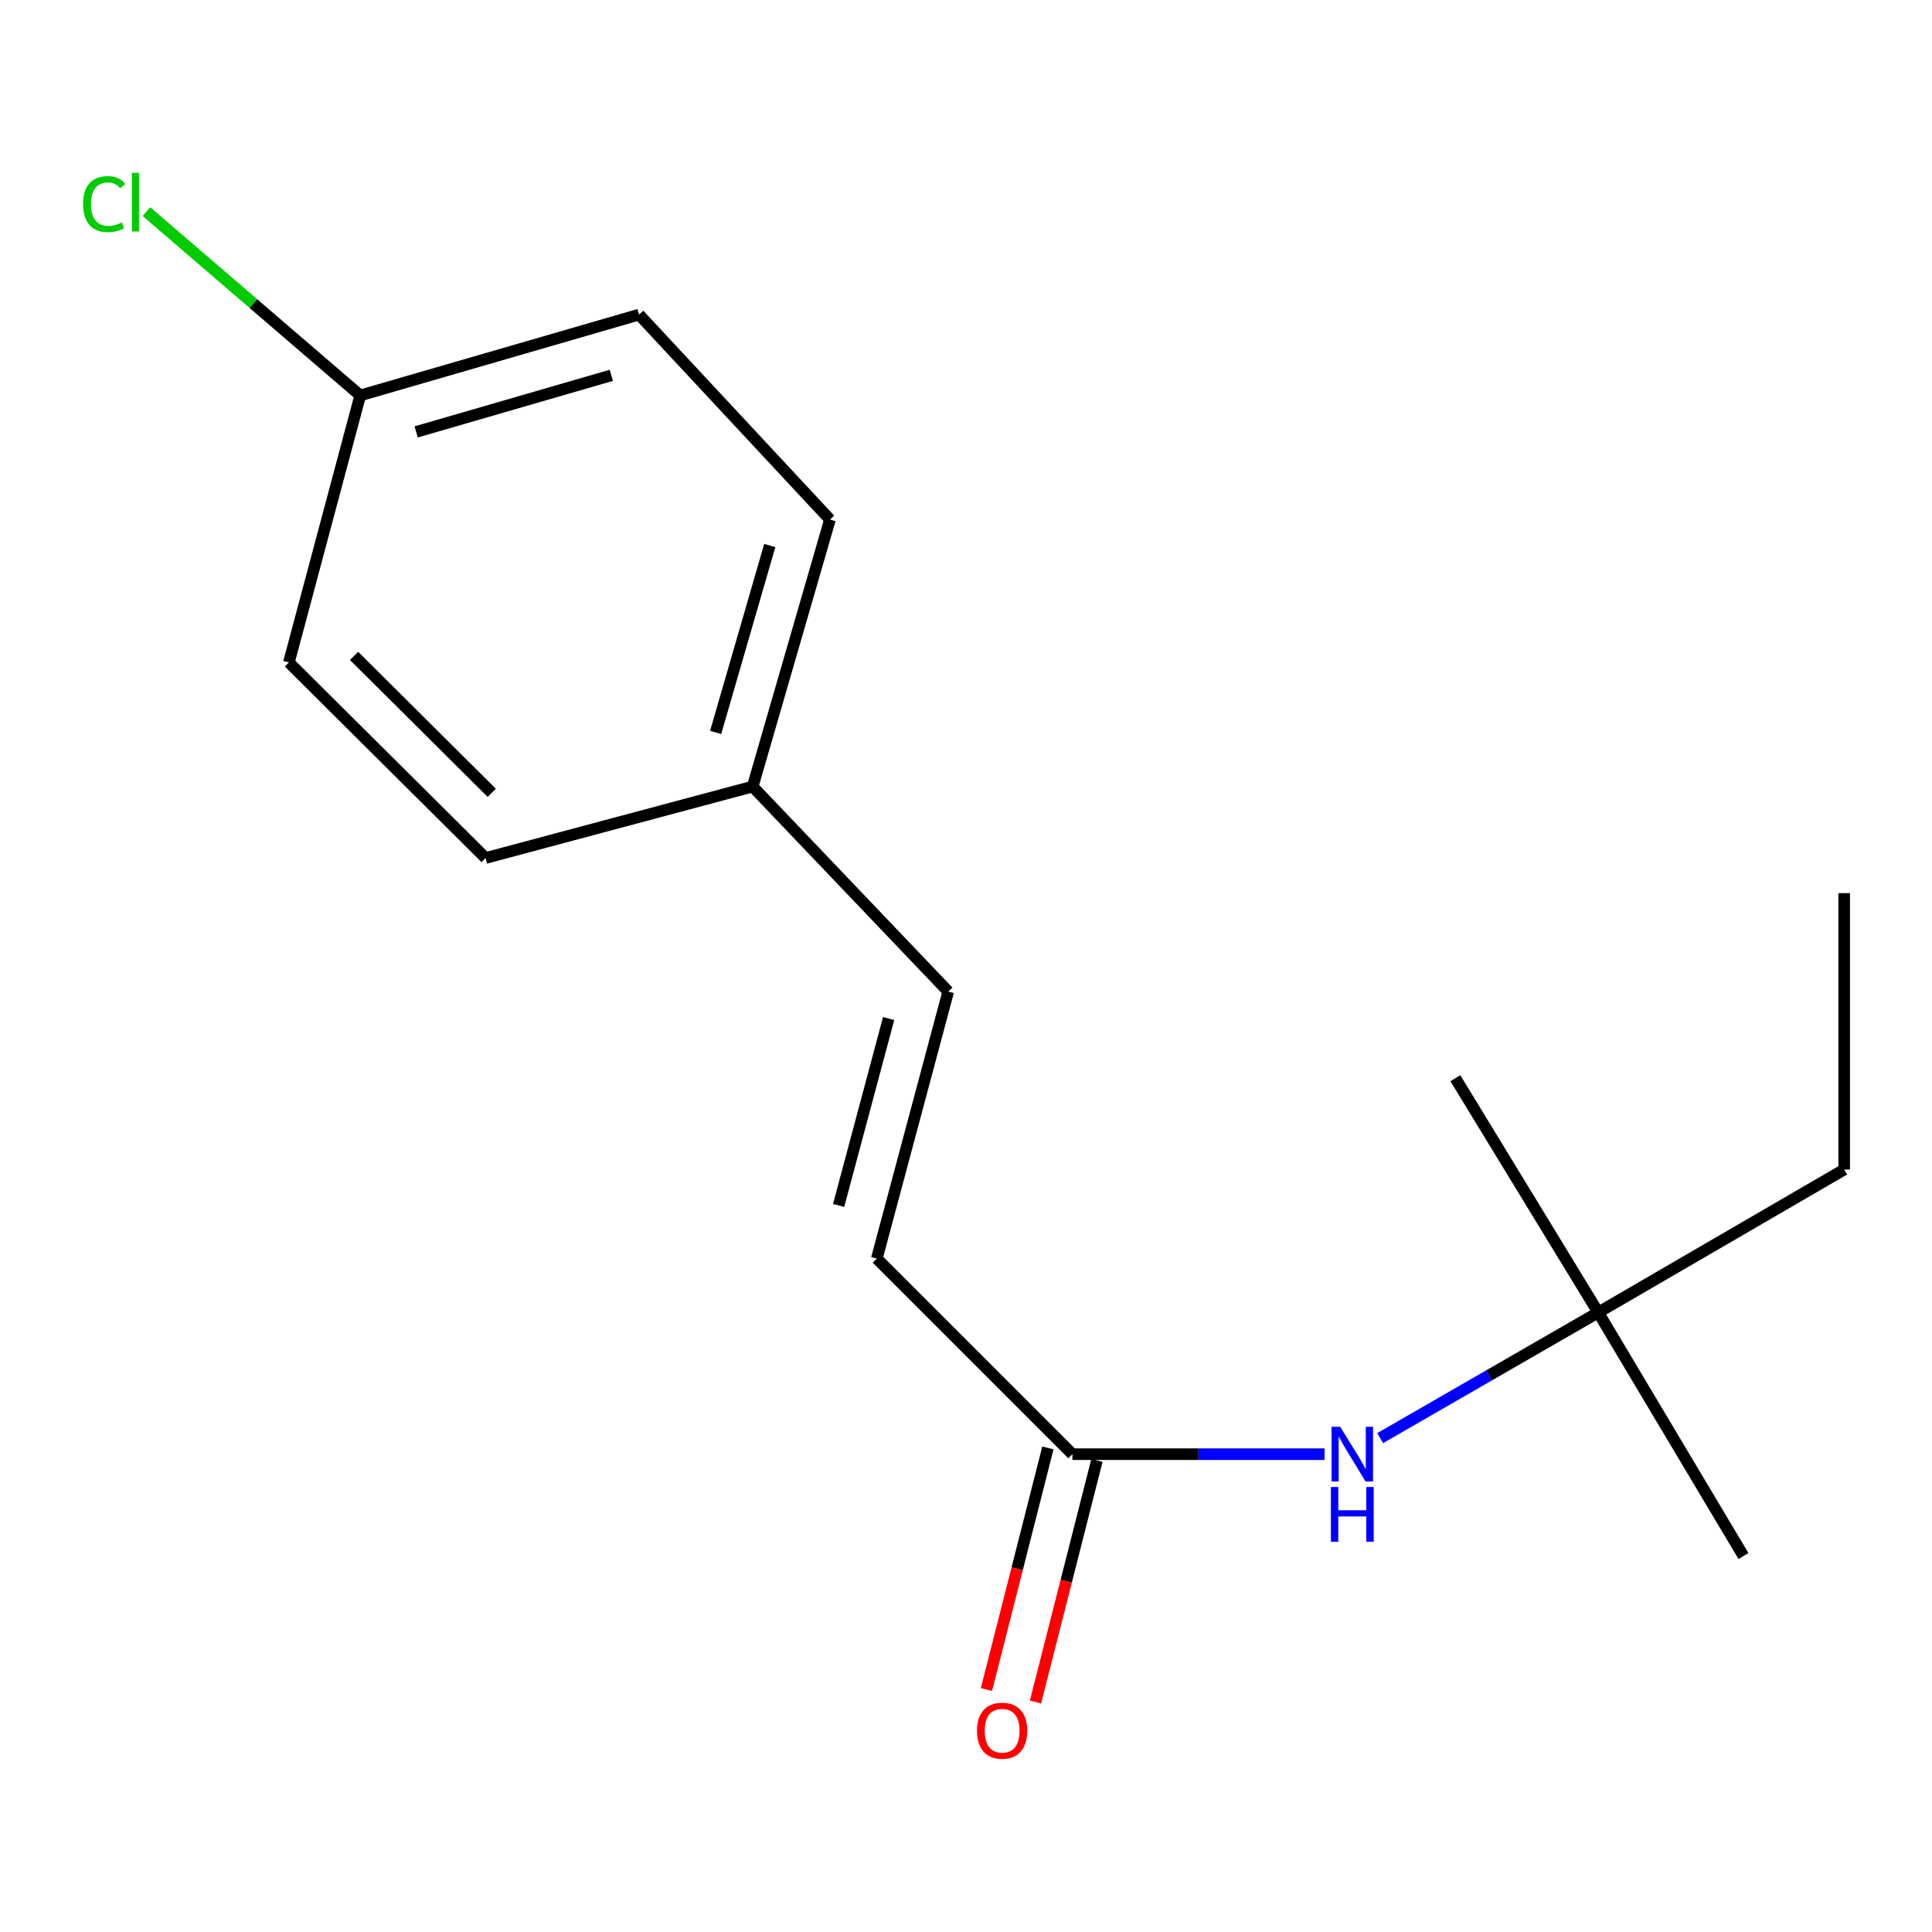 <?xml version='1.0' encoding='iso-8859-1'?>
<svg version='1.1' baseProfile='full'
              xmlns='http://www.w3.org/2000/svg'
                      xmlns:rdkit='http://www.rdkit.org/xml'
                      xmlns:xlink='http://www.w3.org/1999/xlink'
                  xml:space='preserve'
width='1000px' height='1000px' viewBox='0 0 1000 1000'>
<!-- END OF HEADER -->
<rect style='opacity:1.0;fill:#FFFFFF;stroke:none' width='1000' height='1000' x='0' y='0'> </rect>
<path class='bond-0' d='M 555.078,752.679 L 453.832,651.434' style='fill:none;fill-rule:evenodd;stroke:#000000;stroke-width:6px;stroke-linecap:butt;stroke-linejoin:miter;stroke-opacity:1' />
<path class='bond-1' d='M 555.078,752.679 L 620.332,752.679' style='fill:none;fill-rule:evenodd;stroke:#000000;stroke-width:6px;stroke-linecap:butt;stroke-linejoin:miter;stroke-opacity:1' />
<path class='bond-1' d='M 620.332,752.679 L 685.585,752.679' style='fill:none;fill-rule:evenodd;stroke:#0000FF;stroke-width:6px;stroke-linecap:butt;stroke-linejoin:miter;stroke-opacity:1' />
<path class='bond-3' d='M 542.386,749.452 L 526.487,811.972' style='fill:none;fill-rule:evenodd;stroke:#000000;stroke-width:6px;stroke-linecap:butt;stroke-linejoin:miter;stroke-opacity:1' />
<path class='bond-3' d='M 526.487,811.972 L 510.588,874.492' style='fill:none;fill-rule:evenodd;stroke:#FF0000;stroke-width:6px;stroke-linecap:butt;stroke-linejoin:miter;stroke-opacity:1' />
<path class='bond-3' d='M 567.77,755.907 L 551.871,818.427' style='fill:none;fill-rule:evenodd;stroke:#000000;stroke-width:6px;stroke-linecap:butt;stroke-linejoin:miter;stroke-opacity:1' />
<path class='bond-3' d='M 551.871,818.427 L 535.972,880.947' style='fill:none;fill-rule:evenodd;stroke:#FF0000;stroke-width:6px;stroke-linecap:butt;stroke-linejoin:miter;stroke-opacity:1' />
<path class='bond-2' d='M 453.832,651.434 L 490.806,513.229' style='fill:none;fill-rule:evenodd;stroke:#000000;stroke-width:6px;stroke-linecap:butt;stroke-linejoin:miter;stroke-opacity:1' />
<path class='bond-2' d='M 434.076,623.934 L 459.958,527.19' style='fill:none;fill-rule:evenodd;stroke:#000000;stroke-width:6px;stroke-linecap:butt;stroke-linejoin:miter;stroke-opacity:1' />
<path class='bond-4' d='M 714.36,744.374 L 770.8,711.851' style='fill:none;fill-rule:evenodd;stroke:#0000FF;stroke-width:6px;stroke-linecap:butt;stroke-linejoin:miter;stroke-opacity:1' />
<path class='bond-4' d='M 770.8,711.851 L 827.239,679.328' style='fill:none;fill-rule:evenodd;stroke:#000000;stroke-width:6px;stroke-linecap:butt;stroke-linejoin:miter;stroke-opacity:1' />
<path class='bond-5' d='M 490.806,513.229 L 389.575,407.123' style='fill:none;fill-rule:evenodd;stroke:#000000;stroke-width:6px;stroke-linecap:butt;stroke-linejoin:miter;stroke-opacity:1' />
<path class='bond-12' d='M 827.239,679.328 L 954.545,605.351' style='fill:none;fill-rule:evenodd;stroke:#000000;stroke-width:6px;stroke-linecap:butt;stroke-linejoin:miter;stroke-opacity:1' />
<path class='bond-13' d='M 827.239,679.328 L 902.409,805.397' style='fill:none;fill-rule:evenodd;stroke:#000000;stroke-width:6px;stroke-linecap:butt;stroke-linejoin:miter;stroke-opacity:1' />
<path class='bond-14' d='M 827.239,679.328 L 753.291,558.075' style='fill:none;fill-rule:evenodd;stroke:#000000;stroke-width:6px;stroke-linecap:butt;stroke-linejoin:miter;stroke-opacity:1' />
<path class='bond-8' d='M 389.575,407.123 L 429.59,268.918' style='fill:none;fill-rule:evenodd;stroke:#000000;stroke-width:6px;stroke-linecap:butt;stroke-linejoin:miter;stroke-opacity:1' />
<path class='bond-8' d='M 370.419,379.108 L 398.43,282.364' style='fill:none;fill-rule:evenodd;stroke:#000000;stroke-width:6px;stroke-linecap:butt;stroke-linejoin:miter;stroke-opacity:1' />
<path class='bond-9' d='M 389.575,407.123 L 251.326,444.111' style='fill:none;fill-rule:evenodd;stroke:#000000;stroke-width:6px;stroke-linecap:butt;stroke-linejoin:miter;stroke-opacity:1' />
<path class='bond-6' d='M 186.458,204.675 L 149.528,342.88' style='fill:none;fill-rule:evenodd;stroke:#000000;stroke-width:6px;stroke-linecap:butt;stroke-linejoin:miter;stroke-opacity:1' />
<path class='bond-7' d='M 186.458,204.675 L 131.121,157.103' style='fill:none;fill-rule:evenodd;stroke:#000000;stroke-width:6px;stroke-linecap:butt;stroke-linejoin:miter;stroke-opacity:1' />
<path class='bond-7' d='M 131.121,157.103 L 75.784,109.531' style='fill:none;fill-rule:evenodd;stroke:#00CC00;stroke-width:6px;stroke-linecap:butt;stroke-linejoin:miter;stroke-opacity:1' />
<path class='bond-16' d='M 186.458,204.675 L 330.76,162.841' style='fill:none;fill-rule:evenodd;stroke:#000000;stroke-width:6px;stroke-linecap:butt;stroke-linejoin:miter;stroke-opacity:1' />
<path class='bond-16' d='M 215.396,223.556 L 316.408,194.272' style='fill:none;fill-rule:evenodd;stroke:#000000;stroke-width:6px;stroke-linecap:butt;stroke-linejoin:miter;stroke-opacity:1' />
<path class='bond-11' d='M 429.59,268.918 L 330.76,162.841' style='fill:none;fill-rule:evenodd;stroke:#000000;stroke-width:6px;stroke-linecap:butt;stroke-linejoin:miter;stroke-opacity:1' />
<path class='bond-10' d='M 251.326,444.111 L 149.528,342.88' style='fill:none;fill-rule:evenodd;stroke:#000000;stroke-width:6px;stroke-linecap:butt;stroke-linejoin:miter;stroke-opacity:1' />
<path class='bond-10' d='M 254.525,410.355 L 183.266,339.493' style='fill:none;fill-rule:evenodd;stroke:#000000;stroke-width:6px;stroke-linecap:butt;stroke-linejoin:miter;stroke-opacity:1' />
<path class='bond-15' d='M 954.545,605.351 L 954.545,462.286' style='fill:none;fill-rule:evenodd;stroke:#000000;stroke-width:6px;stroke-linecap:butt;stroke-linejoin:miter;stroke-opacity:1' />
<path  class='atom-2' d='M 693.687 738.519
L 702.967 753.519
Q 703.887 754.999, 705.367 757.679
Q 706.847 760.359, 706.927 760.519
L 706.927 738.519
L 710.687 738.519
L 710.687 766.839
L 706.807 766.839
L 696.847 750.439
Q 695.687 748.519, 694.447 746.319
Q 693.247 744.119, 692.887 743.439
L 692.887 766.839
L 689.207 766.839
L 689.207 738.519
L 693.687 738.519
' fill='#0000FF'/>
<path  class='atom-2' d='M 688.867 769.671
L 692.707 769.671
L 692.707 781.711
L 707.187 781.711
L 707.187 769.671
L 711.027 769.671
L 711.027 797.991
L 707.187 797.991
L 707.187 784.911
L 692.707 784.911
L 692.707 797.991
L 688.867 797.991
L 688.867 769.671
' fill='#0000FF'/>
<path  class='atom-4' d='M 505.7 895.81
Q 505.7 889.01, 509.06 885.21
Q 512.42 881.41, 518.7 881.41
Q 524.98 881.41, 528.34 885.21
Q 531.7 889.01, 531.7 895.81
Q 531.7 902.69, 528.3 906.61
Q 524.9 910.49, 518.7 910.49
Q 512.46 910.49, 509.06 906.61
Q 505.7 902.73, 505.7 895.81
M 518.7 907.29
Q 523.02 907.29, 525.34 904.41
Q 527.7 901.49, 527.7 895.81
Q 527.7 890.25, 525.34 887.45
Q 523.02 884.61, 518.7 884.61
Q 514.38 884.61, 512.02 887.41
Q 509.7 890.21, 509.7 895.81
Q 509.7 901.53, 512.02 904.41
Q 514.38 907.29, 518.7 907.29
' fill='#FF0000'/>
<path  class='atom-8' d='M 42.989 105.632
Q 42.989 98.592, 46.269 94.912
Q 49.589 91.192, 55.869 91.192
Q 61.709 91.192, 64.829 95.312
L 62.189 97.472
Q 59.909 94.472, 55.869 94.472
Q 51.589 94.472, 49.309 97.352
Q 47.069 100.192, 47.069 105.632
Q 47.069 111.232, 49.389 114.112
Q 51.749 116.992, 56.309 116.992
Q 59.429 116.992, 63.069 115.112
L 64.189 118.112
Q 62.709 119.072, 60.469 119.632
Q 58.229 120.192, 55.749 120.192
Q 49.589 120.192, 46.269 116.432
Q 42.989 112.672, 42.989 105.632
' fill='#00CC00'/>
<path  class='atom-8' d='M 68.269 89.472
L 71.949 89.472
L 71.949 119.832
L 68.269 119.832
L 68.269 89.472
' fill='#00CC00'/>
</svg>
